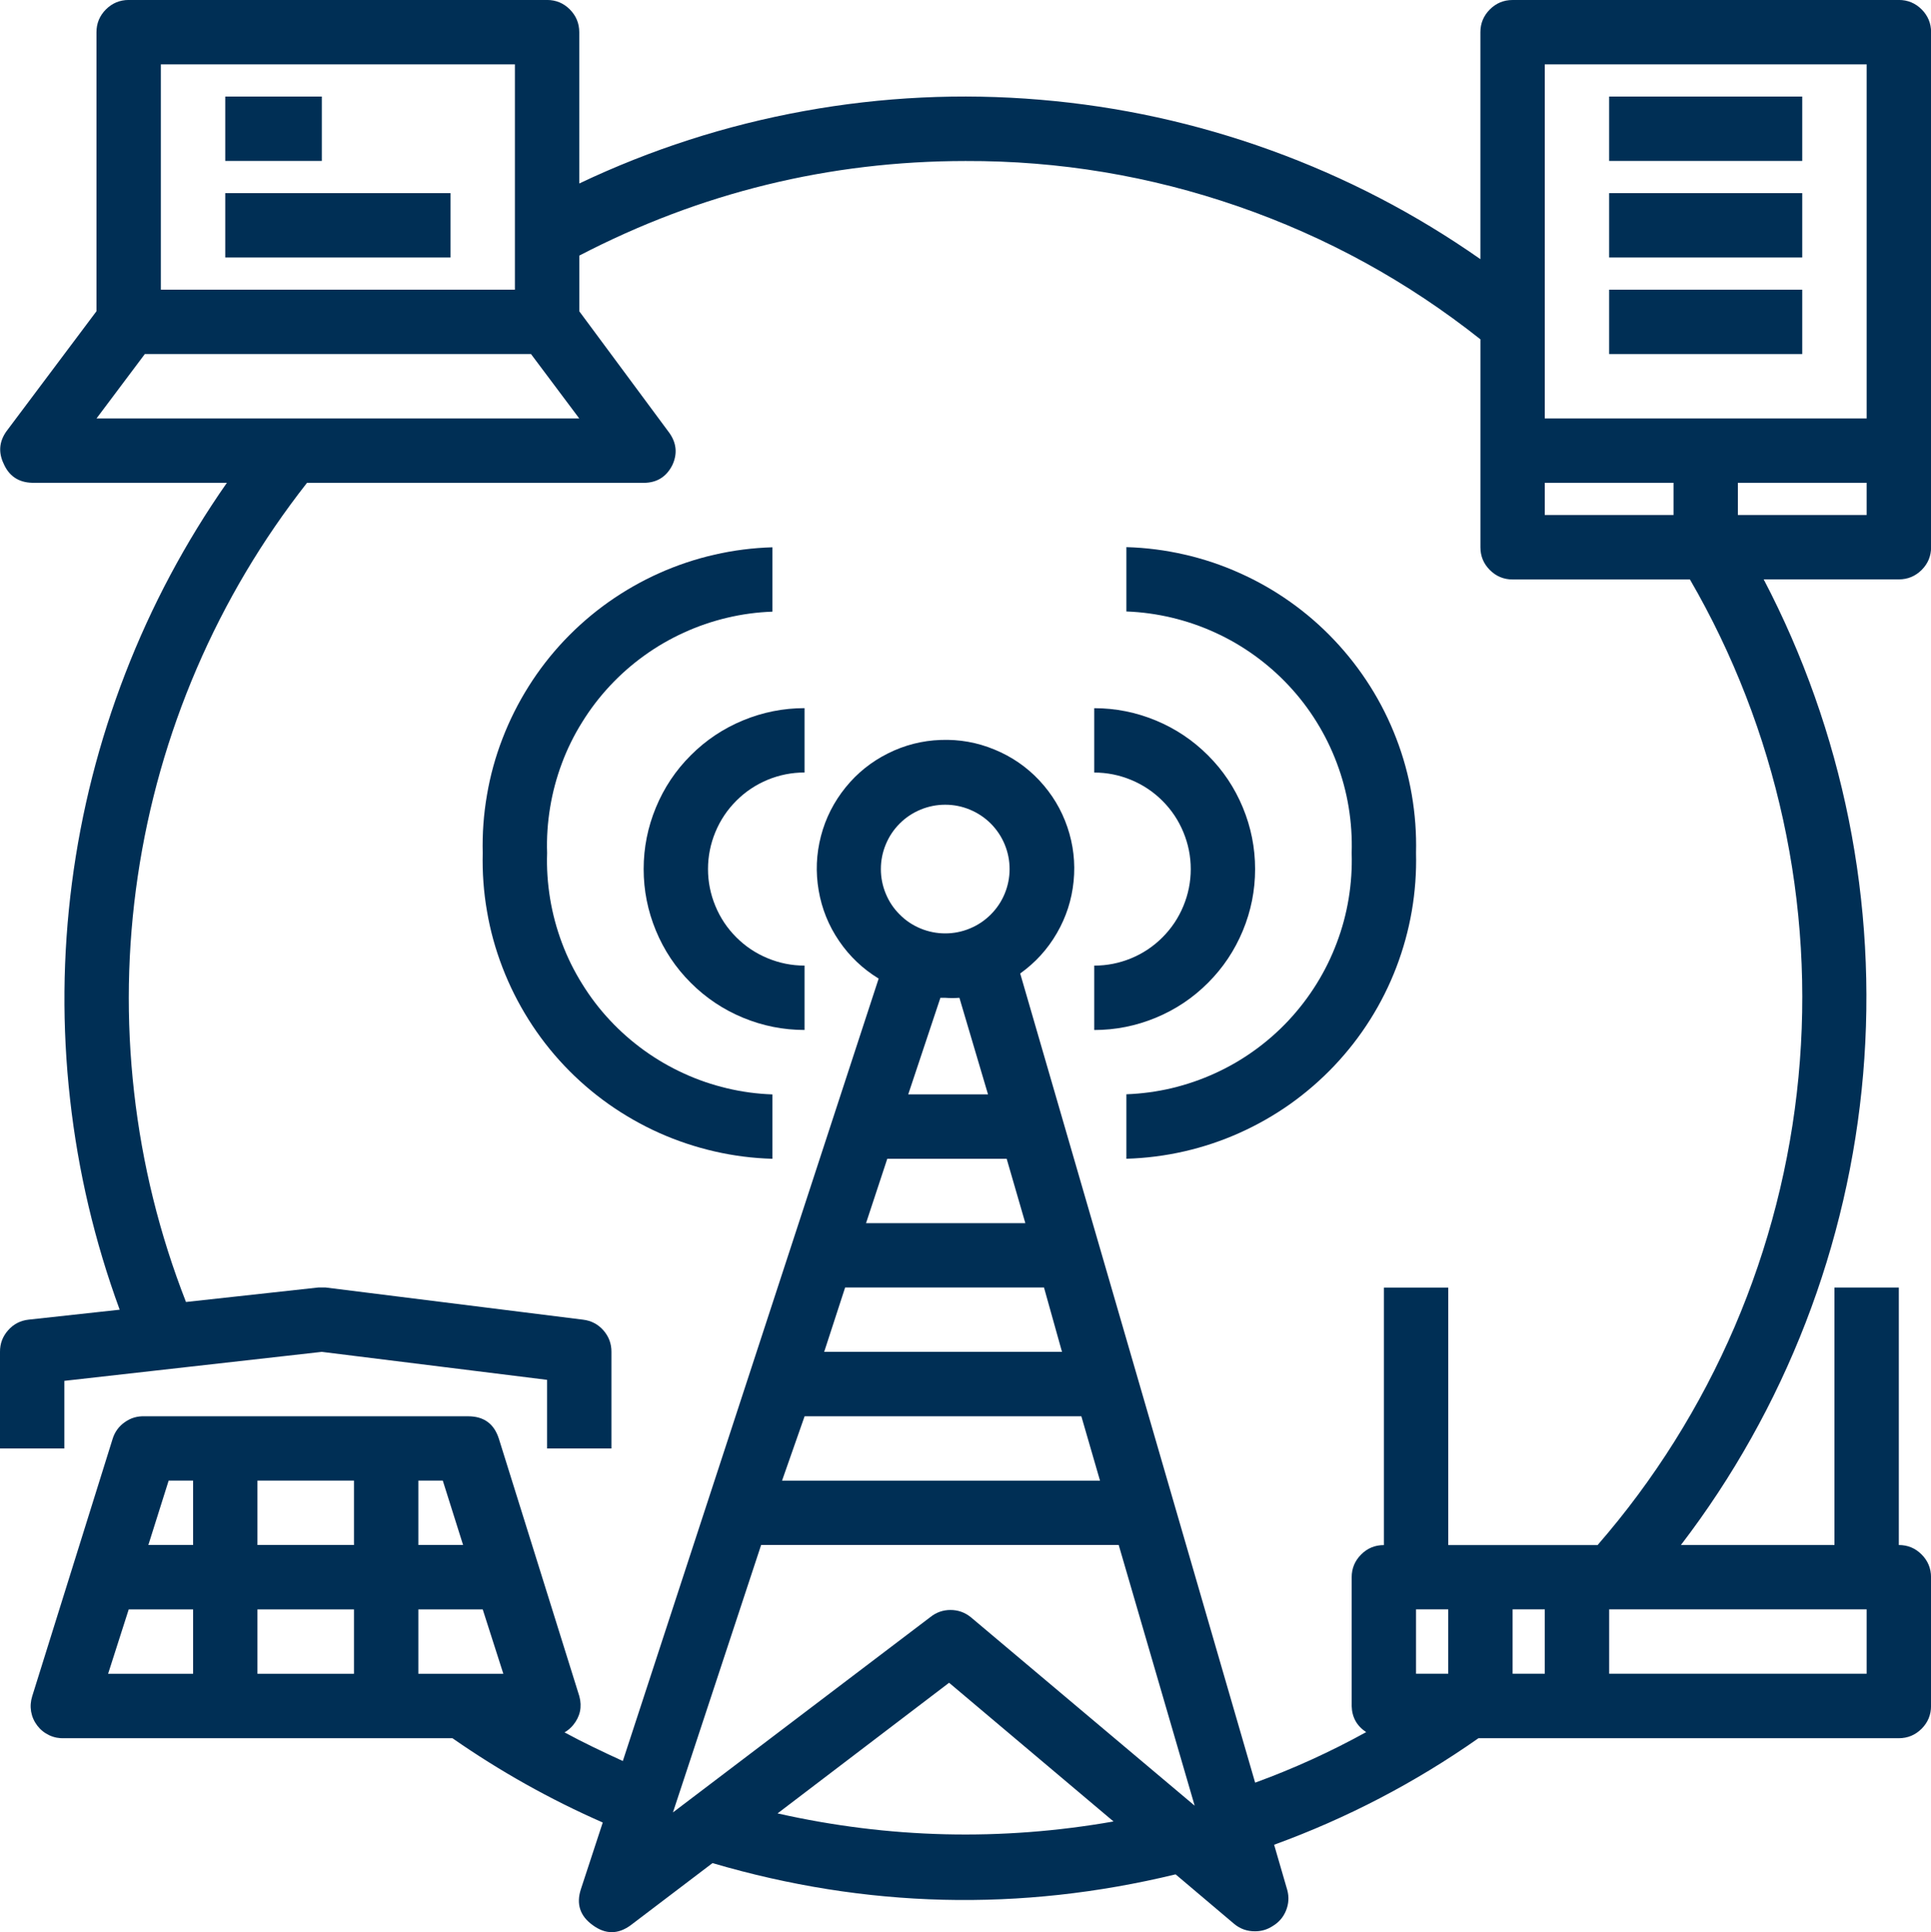 <?xml version="1.0" encoding="UTF-8"?>
<svg xmlns="http://www.w3.org/2000/svg" id="Layer_1" viewBox="0 0 61.568 61.595">
  <defs>
    <style>.cls-1{fill:#002f55;stroke-width:0px;}</style>
  </defs>
  <path class="cls-1" d="m25.652,24.628v-2.052c-.68,0-1.335.131-1.963.391-.628.26-1.184.63-1.664,1.112-.482.48-.852,1.036-1.112,1.664-.26.628-.391,1.283-.391,1.963s.131,1.335.391,1.963c.26.628.63,1.184,1.112,1.664.48.48,1.036.852,1.664,1.112.628.26,1.283.391,1.963.391v-2.052c-.408,0-.801-.079-1.177-.235-.378-.156-.71-.378-.999-.667-.289-.289-.511-.621-.667-.999-.156-.376-.235-.769-.235-1.177s.079-.801.235-1.179c.156-.376.378-.709.667-.998.289-.289.621-.511.999-.668.376-.155.769-.233,1.177-.233"></path>
  <path class="cls-1" d="m15.391,27.193c-.015.623.029,1.241.136,1.856.104.613.269,1.211.494,1.794.223.581.501,1.135.833,1.663s.712,1.018,1.14,1.47c.428.452.897.858,1.406,1.219.509.359,1.048.667,1.616.922.569.254,1.157.45,1.765.59s1.223.218,1.846.235v-2.052c-.489-.017-.971-.082-1.446-.195s-.936-.27-1.379-.474c-.445-.203-.865-.447-1.261-.732-.396-.286-.761-.606-1.095-.964-.333-.356-.628-.742-.885-1.159-.259-.415-.474-.85-.645-1.308-.171-.457-.297-.927-.376-1.407-.079-.484-.113-.967-.096-1.456-.017-.489.017-.972.096-1.454.079-.482.205-.952.376-1.409.171-.459.386-.894.645-1.308.257-.417.553-.803.885-1.159.334-.358.699-.679,1.095-.964.396-.286.816-.529,1.261-.732.443-.203.904-.361,1.379-.474s.957-.178,1.446-.195v-2.052c-.623.018-1.238.096-1.846.235s-1.196.336-1.765.59c-.568.255-1.107.563-1.616.922-.509.361-.977.768-1.406,1.219-.428.452-.808.942-1.14,1.47s-.61,1.082-.833,1.663c-.225.581-.39,1.181-.494,1.794-.107.615-.151,1.233-.136,1.856"></path>
  <path class="cls-1" d="m34.888,30.785v2.052c.68,0,1.335-.131,1.963-.391s1.184-.63,1.664-1.112c.482-.48.851-1.036,1.112-1.664.26-.628.391-1.283.391-1.963s-.131-1.335-.391-1.963c-.26-.628-.63-1.184-1.112-1.664-.48-.48-1.036-.852-1.664-1.112-.628-.26-1.283-.391-1.963-.391v2.052c.408,0,.801.079,1.177.235.378.156.71.378.999.667.289.289.511.621.667.999.156.376.235.769.235,1.177s-.079.801-.235,1.177c-.156.378-.378.71-.667.999-.289.289-.621.512-.999.668-.376.155-.769.233-1.177.233"></path>
  <path class="cls-1" d="m35.914,34.889v2.052c.623-.018,1.238-.096,1.846-.235.608-.139,1.196-.336,1.763-.59.569-.255,1.108-.563,1.617-.922.507-.361.976-.768,1.404-1.219.428-.453.81-.942,1.142-1.47.333-.527.61-1.082.833-1.663.223-.583.388-1.181.494-1.794.106-.615.151-1.233.136-1.856.015-.623-.03-1.241-.136-1.856-.106-.615-.27-1.213-.494-1.794-.223-.581-.501-1.137-.833-1.663-.333-.527-.714-1.018-1.142-1.47-.428-.453-.897-.86-1.404-1.219-.509-.361-1.048-.668-1.617-.922-.568-.255-1.155-.452-1.763-.59-.608-.139-1.223-.218-1.846-.235v2.051c.489.018.969.084,1.446.197.474.113.934.27,1.379.474.445.202.865.447,1.261.732.396.286.761.606,1.095.964.333.356.628.742.885,1.157.257.415.472.852.643,1.308.173.459.299.927.378,1.409.079.482.111.967.096,1.456.015.487-.017.972-.096,1.454s-.205.952-.378,1.409c-.171.457-.386.894-.643,1.308-.257.415-.553.801-.885,1.159-.334.358-.699.679-1.095.964-.396.286-.816.529-1.261.732-.445.203-.905.361-1.379.474-.477.113-.957.176-1.446.195"></path>
  <path class="cls-1" d="m60.542,0h-12.314c-.284,0-.526.101-.726.301-.2.202-.301.443-.301.726v7.235c-2.074-1.453-4.303-2.61-6.683-3.472-2.382-.862-4.834-1.399-7.358-1.611-2.523-.212-5.03-.092-7.523.361-2.491.453-4.881,1.223-7.168,2.309V1.026c0-.282-.101-.524-.301-.726-.2-.2-.442-.301-.726-.301H4.103c-.282,0-.524.101-.726.301-.2.202-.301.443-.301.726v8.896L.205,13.75c-.23.324-.26.667-.092,1.026.173.4.479.605.914.616h6.207c-1.325,1.896-2.407,3.925-3.241,6.082-.835,2.158-1.402,4.385-1.7,6.679-.297,2.296-.317,4.592-.059,6.893.257,2.299.784,4.535,1.582,6.708l-2.904.317c-.26.029-.479.141-.653.338C.084,42.606-.002,42.836,0,43.098v3.079h2.052v-2.155l8.208-.924,7.183.892v2.187h2.052v-3.079c.002-.26-.084-.489-.255-.685-.173-.197-.388-.309-.648-.341l-8.208-1.026h-.237l-4.217.462c-.843-2.156-1.394-4.384-1.654-6.684-.26-2.301-.222-4.595.116-6.886.339-2.289.966-4.498,1.879-6.624.915-2.126,2.088-4.1,3.517-5.92h10.734c.42-.002.724-.19.914-.564.168-.359.136-.702-.092-1.026l-2.874-3.88v-1.775c3.86-2.007,7.964-3.013,12.314-3.016,2.979-.01,5.877.472,8.692,1.446,2.815.976,5.391,2.388,7.726,4.239v6.629c0,.284.101.526.301.726.2.2.442.301.726.301h5.653c.692,1.192,1.286,2.43,1.784,3.715.499,1.285.893,2.6,1.187,3.945.294,1.347.482,2.707.564,4.083.082,1.376.057,2.749-.074,4.12-.131,1.372-.368,2.726-.709,4.059-.341,1.335-.784,2.635-1.327,3.902-.544,1.266-1.182,2.482-1.915,3.65-.732,1.167-1.552,2.271-2.455,3.31h-4.761v-8.209h-2.052v8.209c-.284,0-.526.099-.726.301-.2.2-.301.442-.301.726v4.105c.01.358.163.633.462.831-1.139.628-2.318,1.166-3.54,1.611l-7.491-25.797c.482-.344.873-.773,1.169-1.285.297-.512.475-1.063.534-1.653.059-.59-.008-1.166-.198-1.727-.191-.561-.489-1.056-.895-1.49-.405-.432-.882-.759-1.431-.984-.548-.227-1.117-.328-1.71-.306-.591.02-1.154.163-1.683.428-.531.265-.983.626-1.355,1.087s-.635.977-.784,1.55c-.149.574-.173,1.152-.072,1.737.101.583.317,1.12.652,1.609.334.49.754.888,1.26,1.197l-8.157,24.944c-.626-.287-1.253-.584-1.858-.912.106-.062.198-.141.277-.237.22-.27.286-.576.195-.914l-2.565-8.208c-.151-.477-.475-.717-.976-.719H4.617c-.233-.01-.445.05-.635.185-.191.133-.322.311-.391.534l-2.565,8.208c-.05.161-.062.322-.034.489.03.165.096.314.198.447s.228.233.381.306c.153.071.312.101.48.094h12.375c1.51,1.051,3.107,1.948,4.792,2.687l-.697,2.125c-.155.475-.027.858.38,1.149.403.296.806.296,1.209,0l2.607-1.98c4.891,1.438,9.813,1.559,14.766.359l1.868,1.58c.193.16.417.238.667.235.202,0,.386-.054.554-.163.2-.118.343-.282.43-.495s.102-.432.042-.655l-.42-1.446c2.321-.845,4.493-1.977,6.515-3.396h13.403c.282,0,.524-.101.726-.301.2-.202.301-.443.301-.726v-4.105c0-.284-.101-.526-.301-.726-.202-.202-.443-.301-.726-.301v-8.209h-2.052v8.209h-4.896c.828-1.082,1.575-2.215,2.24-3.403.667-1.187,1.245-2.417,1.737-3.687.492-1.27.89-2.568,1.198-3.895.307-1.325.519-2.667.635-4.024.116-1.355.136-2.714.059-4.073-.077-1.36-.249-2.707-.517-4.041-.269-1.335-.63-2.645-1.085-3.928-.454-1.283-.996-2.528-1.627-3.734h4.31c.282,0,.524-.101.726-.301.2-.2.301-.442.301-.726V1.026c0-.282-.101-.524-.301-.726-.202-.2-.443-.301-.726-.301M5.129,2.052h11.288v7.183H5.129V2.052Zm-2.052,11.288l1.54-2.052h12.314l1.538,2.052H3.077Zm12.971,40.02h-2.709v-2.052h2.052l.657,2.052Zm-1.283-4.105h-1.426v-2.052h.779l.647,2.052Zm-3.478,0h-3.079v-2.052h3.079v2.052Zm-5.131-2.052v2.052h-1.426l.647-2.052h.779Zm-2.709,6.157l.657-2.052h2.052v2.052h-2.709Zm4.761-2.052h3.079v2.052h-3.079v-2.052Zm24.484-12.314h-5.079l.677-2.052h3.807l.595,2.052Zm.595,2.052l.574,2.052h-7.583l.668-2.052h6.34Zm1.191,4.105l.595,2.052h-10.138l.719-2.052h8.824Zm-4.34-19.496c.272,0,.534.052.784.156.252.104.474.252.667.443.191.193.341.415.445.667s.156.512.156.786c0,.27-.052.532-.156.784-.104.252-.254.474-.445.665-.193.193-.415.341-.667.445-.25.104-.512.156-.784.156s-.534-.052-.786-.156-.474-.252-.665-.445c-.193-.191-.341-.413-.445-.665-.104-.252-.156-.514-.156-.784,0-.274.052-.534.156-.786.104-.252.252-.474.445-.667.191-.191.413-.339.665-.443s.514-.156.786-.156m0,6.155c.149.012.301.012.452,0l.912,3.079h-2.544l1.026-3.079h.155Zm-5.346,26.002l5.469-4.165,5.243,4.422c-3.587.63-7.158.544-10.712-.257m6.155-6.26c-.186-.149-.401-.225-.642-.225s-.453.076-.64.225l-8.209,6.229,2.812-8.527h11.401l2.422,8.312-7.143-6.014Zm14.202-.245h1.026v2.052h-1.026v-2.052Zm3.079,0h1.026v2.052h-1.026v-2.052Zm11.288,2.052h-8.209v-2.052h8.209v2.052Zm-10.262-37.967h4.105v1.026h-4.105v-1.026Zm10.262,1.026h-4.105v-1.026h4.105v1.026Zm0-3.079h-10.262V2.052h10.262v11.288Z"></path>
  <rect class="cls-1" x="7.182" y="3.079" width="3.079" height="2.052"></rect>
  <rect class="cls-1" x="7.182" y="6.157" width="7.183" height="2.052"></rect>
  <rect class="cls-1" x="51.306" y="3.079" width="6.157" height="2.052"></rect>
  <rect class="cls-1" x="51.306" y="6.157" width="6.157" height="2.052"></rect>
  <rect class="cls-1" x="51.306" y="9.236" width="6.157" height="2.052"></rect>
</svg>
